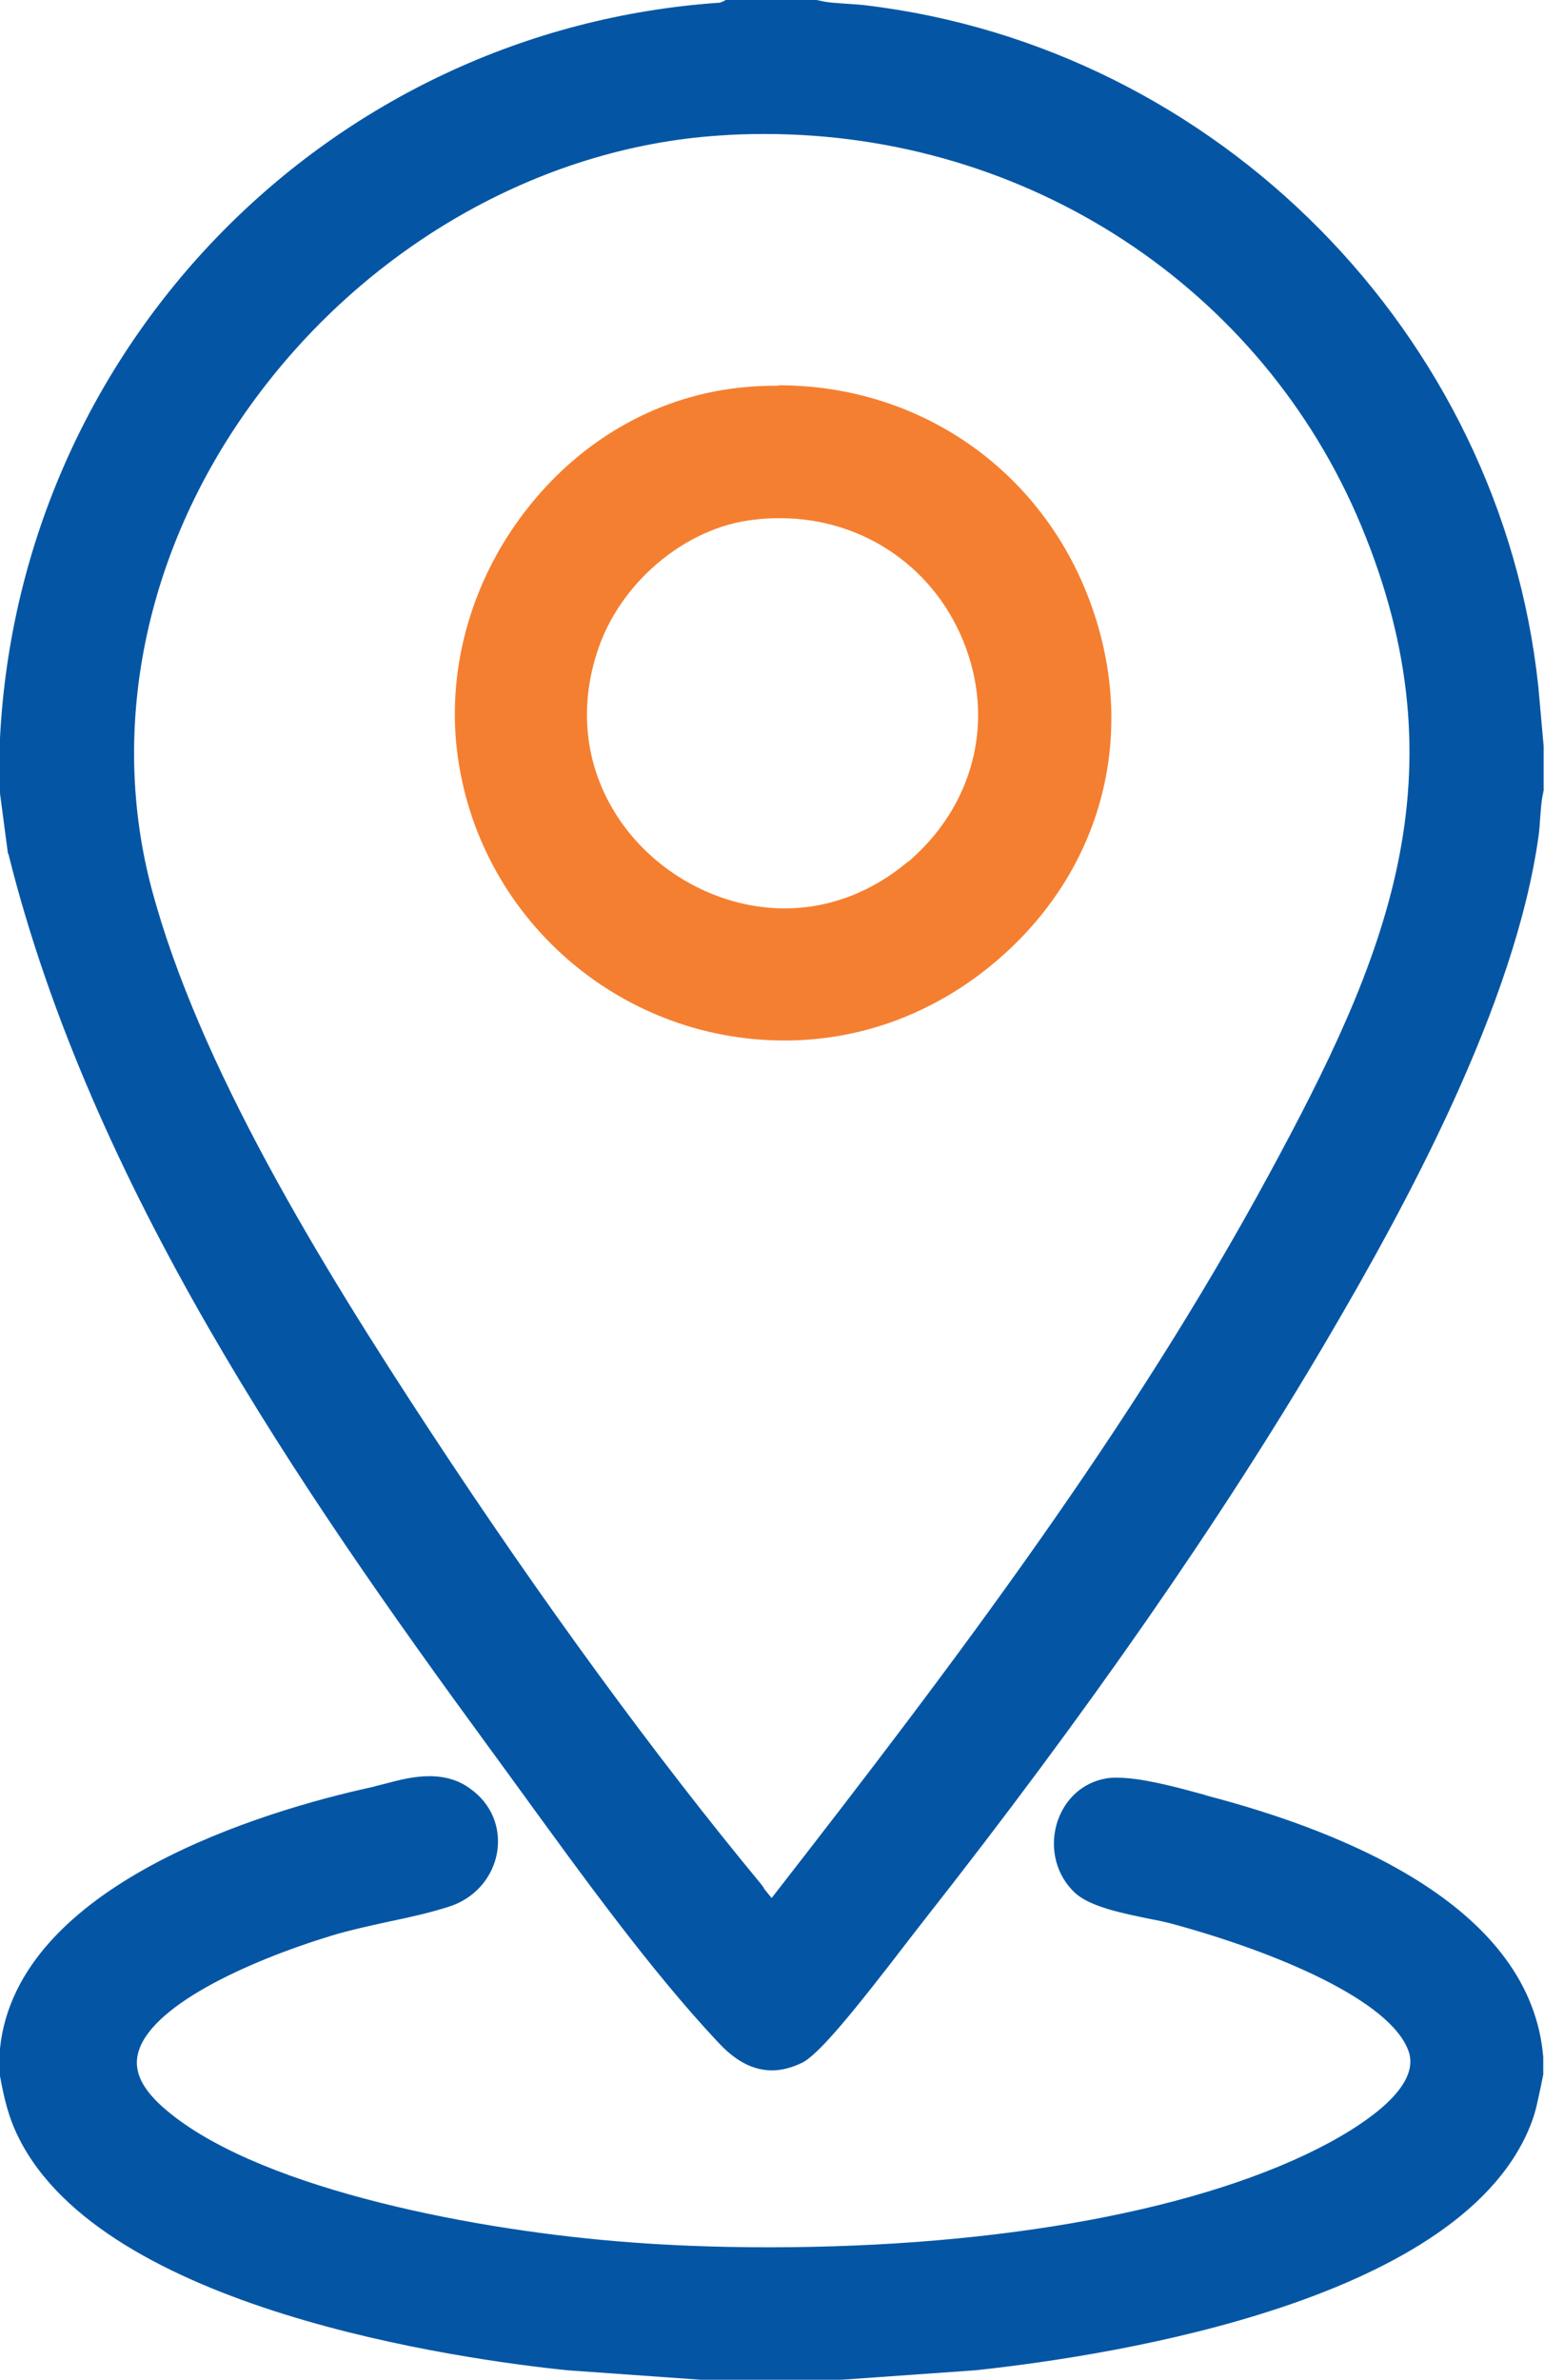<?xml version="1.0" encoding="UTF-8"?><svg id="Layer_2" xmlns="http://www.w3.org/2000/svg" viewBox="0 0 40.68 62.7"><g id="Layer_1-2"><path d="M.22,22.49c2.18,8.74,7.67,16.72,12.64,23.51.28.38.56.77.86,1.18,1.62,2.23,3.45,4.76,5.2,6.62.3.32.77.74,1.42.74.26,0,.52-.07.79-.2.45-.22,1.39-1.38,2.87-3.31.15-.19.27-.35.35-.45,4.27-5.43,7.83-10.55,10.58-15.23,2.12-3.6,5-8.9,5.61-13.35.02-.15.03-.31.04-.46.02-.24.03-.46.08-.66v-.03s.01-.01.01-.01h0v-1.19l-.14-1.57C39.54,8.79,32.08,1.25,22.81.14c-.16-.02-.33-.03-.49-.04-.27-.02-.53-.03-.75-.09h-.03s-.01-.01-.01-.01h-2.41s-.05.03-.05.03l-.1.04C8.68.77.53,9.09,0,19.44c-.01.27,0,.53,0,.79,0,.22,0,.45,0,.67l.21,1.59ZM20.13,49.74l-.08-.11c-2.79-3.37-5.8-7.49-8.71-11.92-2.93-4.46-6.1-9.65-7.34-14.28-1.13-4.23-.19-8.88,2.59-12.74,2.98-4.15,7.6-6.81,12.37-7.12.4-.03.8-.04,1.19-.04,6.93,0,13.1,4.05,15.71,10.31,2.75,6.6.64,11.44-2.41,17.07-3.63,6.71-8.27,12.86-13.12,19.09-.08-.1-.16-.2-.21-.26ZM21.32,48.89c-.31.41-.62.82-.94,1.23,0,0,0,0,0,0,.32-.41.63-.81.95-1.22Z" fill="#0456a4"/><path d="M31.77,47.29l-.26-.07c-.62-.17-1.47-.39-2.07-.39-.11,0-.21,0-.3.02-.63.11-1.11.56-1.3,1.2-.19.67,0,1.37.49,1.82.4.36,1.23.53,1.97.68.26.05.49.1.66.15,2.66.73,5.67,1.99,6.15,3.33.34.94-1.16,1.91-2.08,2.41-3.26,1.76-8.65,2.76-14.77,2.76-1.39,0-2.74-.05-4.02-.16-4.07-.34-9.65-1.47-11.97-3.55-.53-.48-.74-.92-.64-1.37.28-1.25,2.84-2.44,5.14-3.14.47-.14.98-.25,1.48-.36.53-.11,1.07-.23,1.57-.39.68-.21,1.17-.77,1.28-1.45.1-.65-.16-1.27-.71-1.66-.31-.23-.67-.33-1.08-.33s-.79.1-1.17.2c-.12.03-.24.06-.35.09C6.99,47.69.45,49.63,0,53.96c-.01.12,0,.25,0,.38,0,.1,0,.18,0,.26v.03s0,.01,0,.01h0s0,.05,0,.05c.11.59.22,1.08.49,1.62,2.25,4.54,11.64,5.84,14.46,6.13l3.52.25h3.69s3.54-.25,3.54-.25c3.84-.41,12.93-1.88,14.66-6.55.11-.29.16-.58.22-.85.03-.13.05-.26.08-.39v-.03s0-.05,0-.05v-.38c-.32-3.88-5.02-5.89-8.91-6.9Z" fill="#0456a4"/><path d="M20.51,10.16h0c-.3,0-.6.01-.9.04-2.18.2-4.19,1.3-5.64,3.1-1.5,1.85-2.2,4.21-1.93,6.47.52,4.35,4.23,7.64,8.63,7.64,1.91,0,3.73-.64,5.27-1.84,2.98-2.33,4.07-5.98,2.85-9.52-1.23-3.58-4.48-5.9-8.27-5.9ZM23.92,22.7c-.95.8-2.07,1.23-3.25,1.23-1.62,0-3.24-.83-4.23-2.17-.97-1.32-1.23-2.93-.72-4.54.57-1.84,2.32-3.33,4.15-3.53.23-.03.45-.04.68-.04,2.22,0,4.14,1.34,4.9,3.42.75,2.04.16,4.2-1.53,5.64Z" fill="#f57f30"/></g></svg>